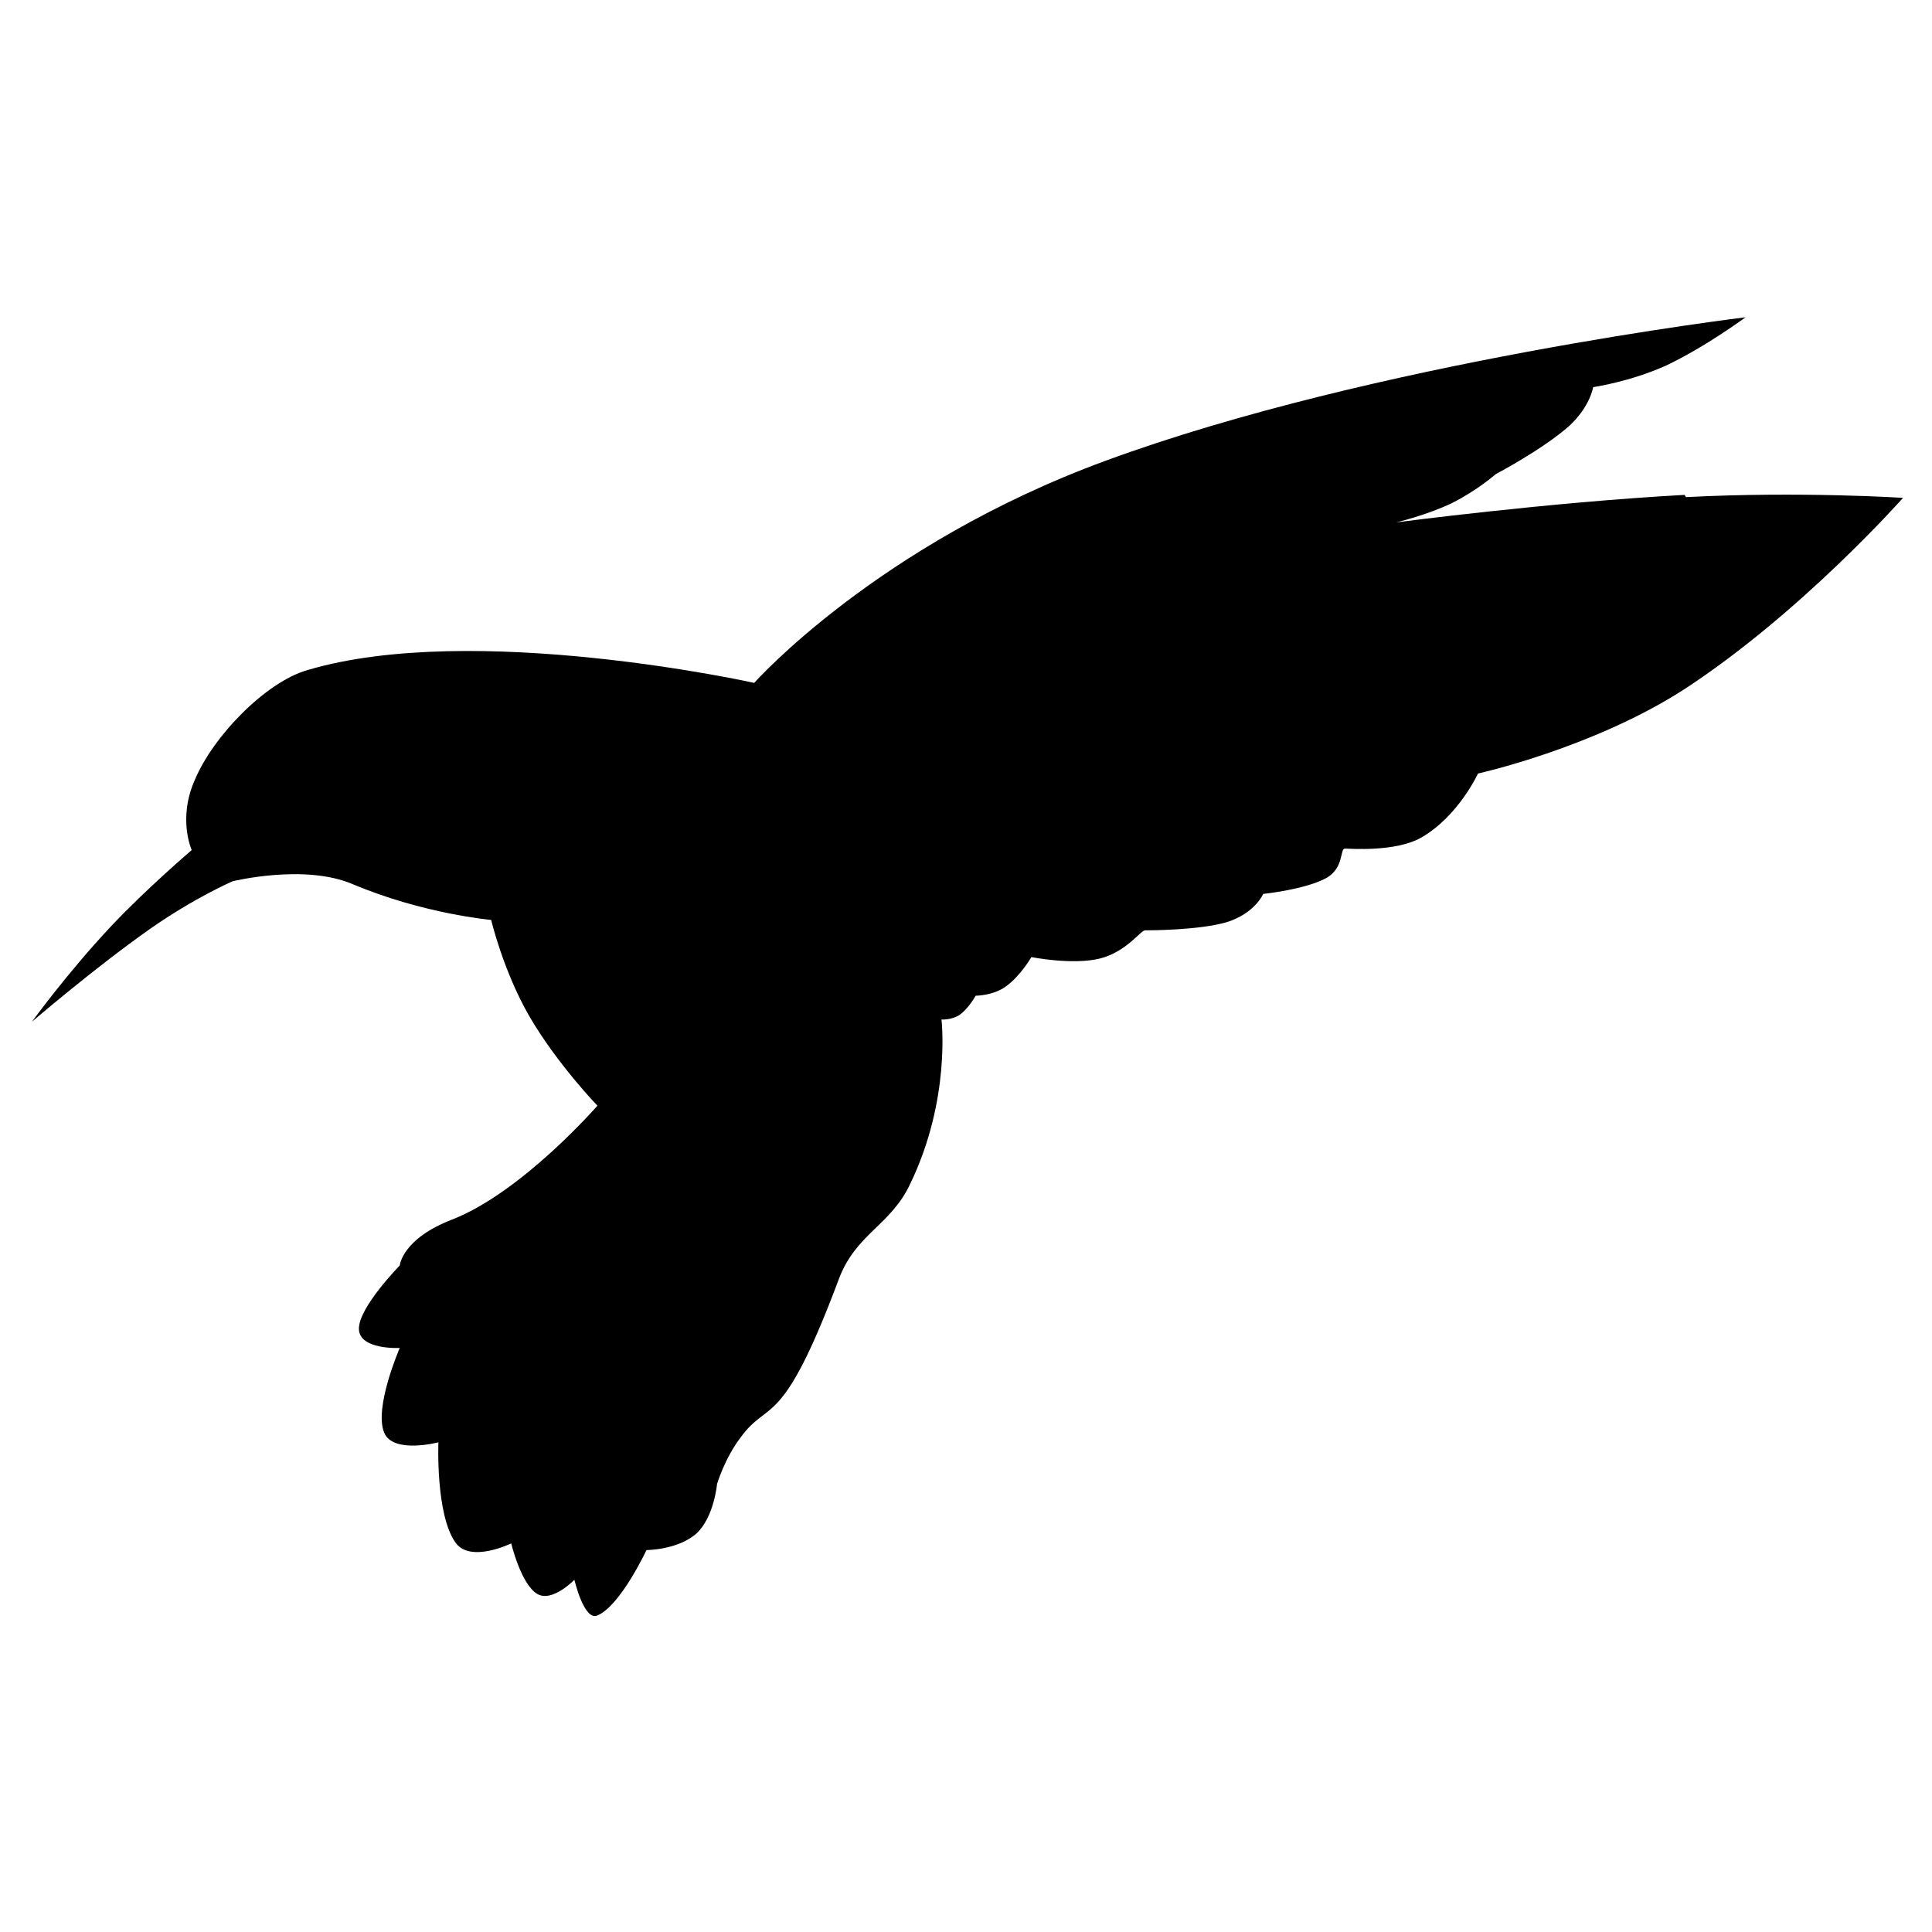 <svg xmlns="http://www.w3.org/2000/svg" viewBox="0 0 260 260">
  <path fill="#000" fill-rule="evenodd" d="M226.7,66.6c-18.3,1-38.8,3.7-38.8,3.7,0,0,4.2-1,7.5-2.6,3.4-1.7,5.9-3.9,5.9-3.9,0,0,6.3-3.3,9.9-6.5,2.8-2.6,3.2-5.2,3.2-5.2,0,0,4.9-.7,9.8-2.9,5.3-2.5,10.7-6.5,10.7-6.5,0,0-49.9,6-86.1,19.3-30.8,11.3-47.3,29.9-47.3,29.9,0,0-37.8-8.4-60.2-1.7-5.5,1.6-12.6,8.8-15.1,14.8-2.3,5.2-.4,9.4-.4,9.4,0,0-6.1,5.2-10.9,10.3-5.9,6.3-10.6,12.8-10.6,12.8,0,0,8.5-7.3,15.9-12.5,6-4.2,11.1-6.4,11.1-6.4,0,0,9.7-2.4,16.2.4,9.5,4,18.6,4.8,18.6,4.8,0,0,1.6,6.8,5.1,12.9,3.7,6.4,9.2,12.1,9.2,12.1,0,0-10.1,11.6-19.5,15.3-6.8,2.6-7.1,6.2-7.1,6.2,0,0-5.5,5.6-5.5,8.5s5.5,2.6,5.5,2.6c0,0-3.5,8-2.1,11.4,1.2,2.9,7.3,1.3,7.3,1.3,0,0-.4,9.7,2.3,13.5,2,2.8,7.5.1,7.5.1,0,0,1.3,5.5,3.5,6.8,2,1.2,5-1.9,5-1.9,0,0,1.3,5.6,3.1,4.8,3.1-1.3,6.6-8.8,6.6-8.8,0,0,4.3,0,6.8-2.3,2.3-2.2,2.7-6.6,2.7-6.6,0,0,1-3.4,3.2-6.3,3.8-5.2,5.5-.7,13.2-21.3,2.3-6.1,7-7.2,9.6-12.8,5.5-11.4,4.2-22.1,4.2-22.1,0,0,1.3.1,2.4-.6,1.2-.8,2.2-2.6,2.2-2.6,0,0,2.3,0,4-1.2,2-1.4,3.5-4,3.5-4,0,0,5.5,1.1,9.2.2,3.6-.9,5.5-3.8,6.1-3.8s7.2,0,11-1.1c3.8-1.2,4.9-3.8,4.9-3.8,0,0,5.8-.6,8.6-2.2,2.3-1.4,1.7-3.9,2.4-3.9s6.8.5,10.3-1.5c5-2.9,7.6-8.6,7.6-8.6,0,0,15.4-3.4,27.7-11.3,15.8-10.3,29.5-25.8,29.5-25.8,0,0-13.8-.9-29.2-.1h0Z" />
</svg>
